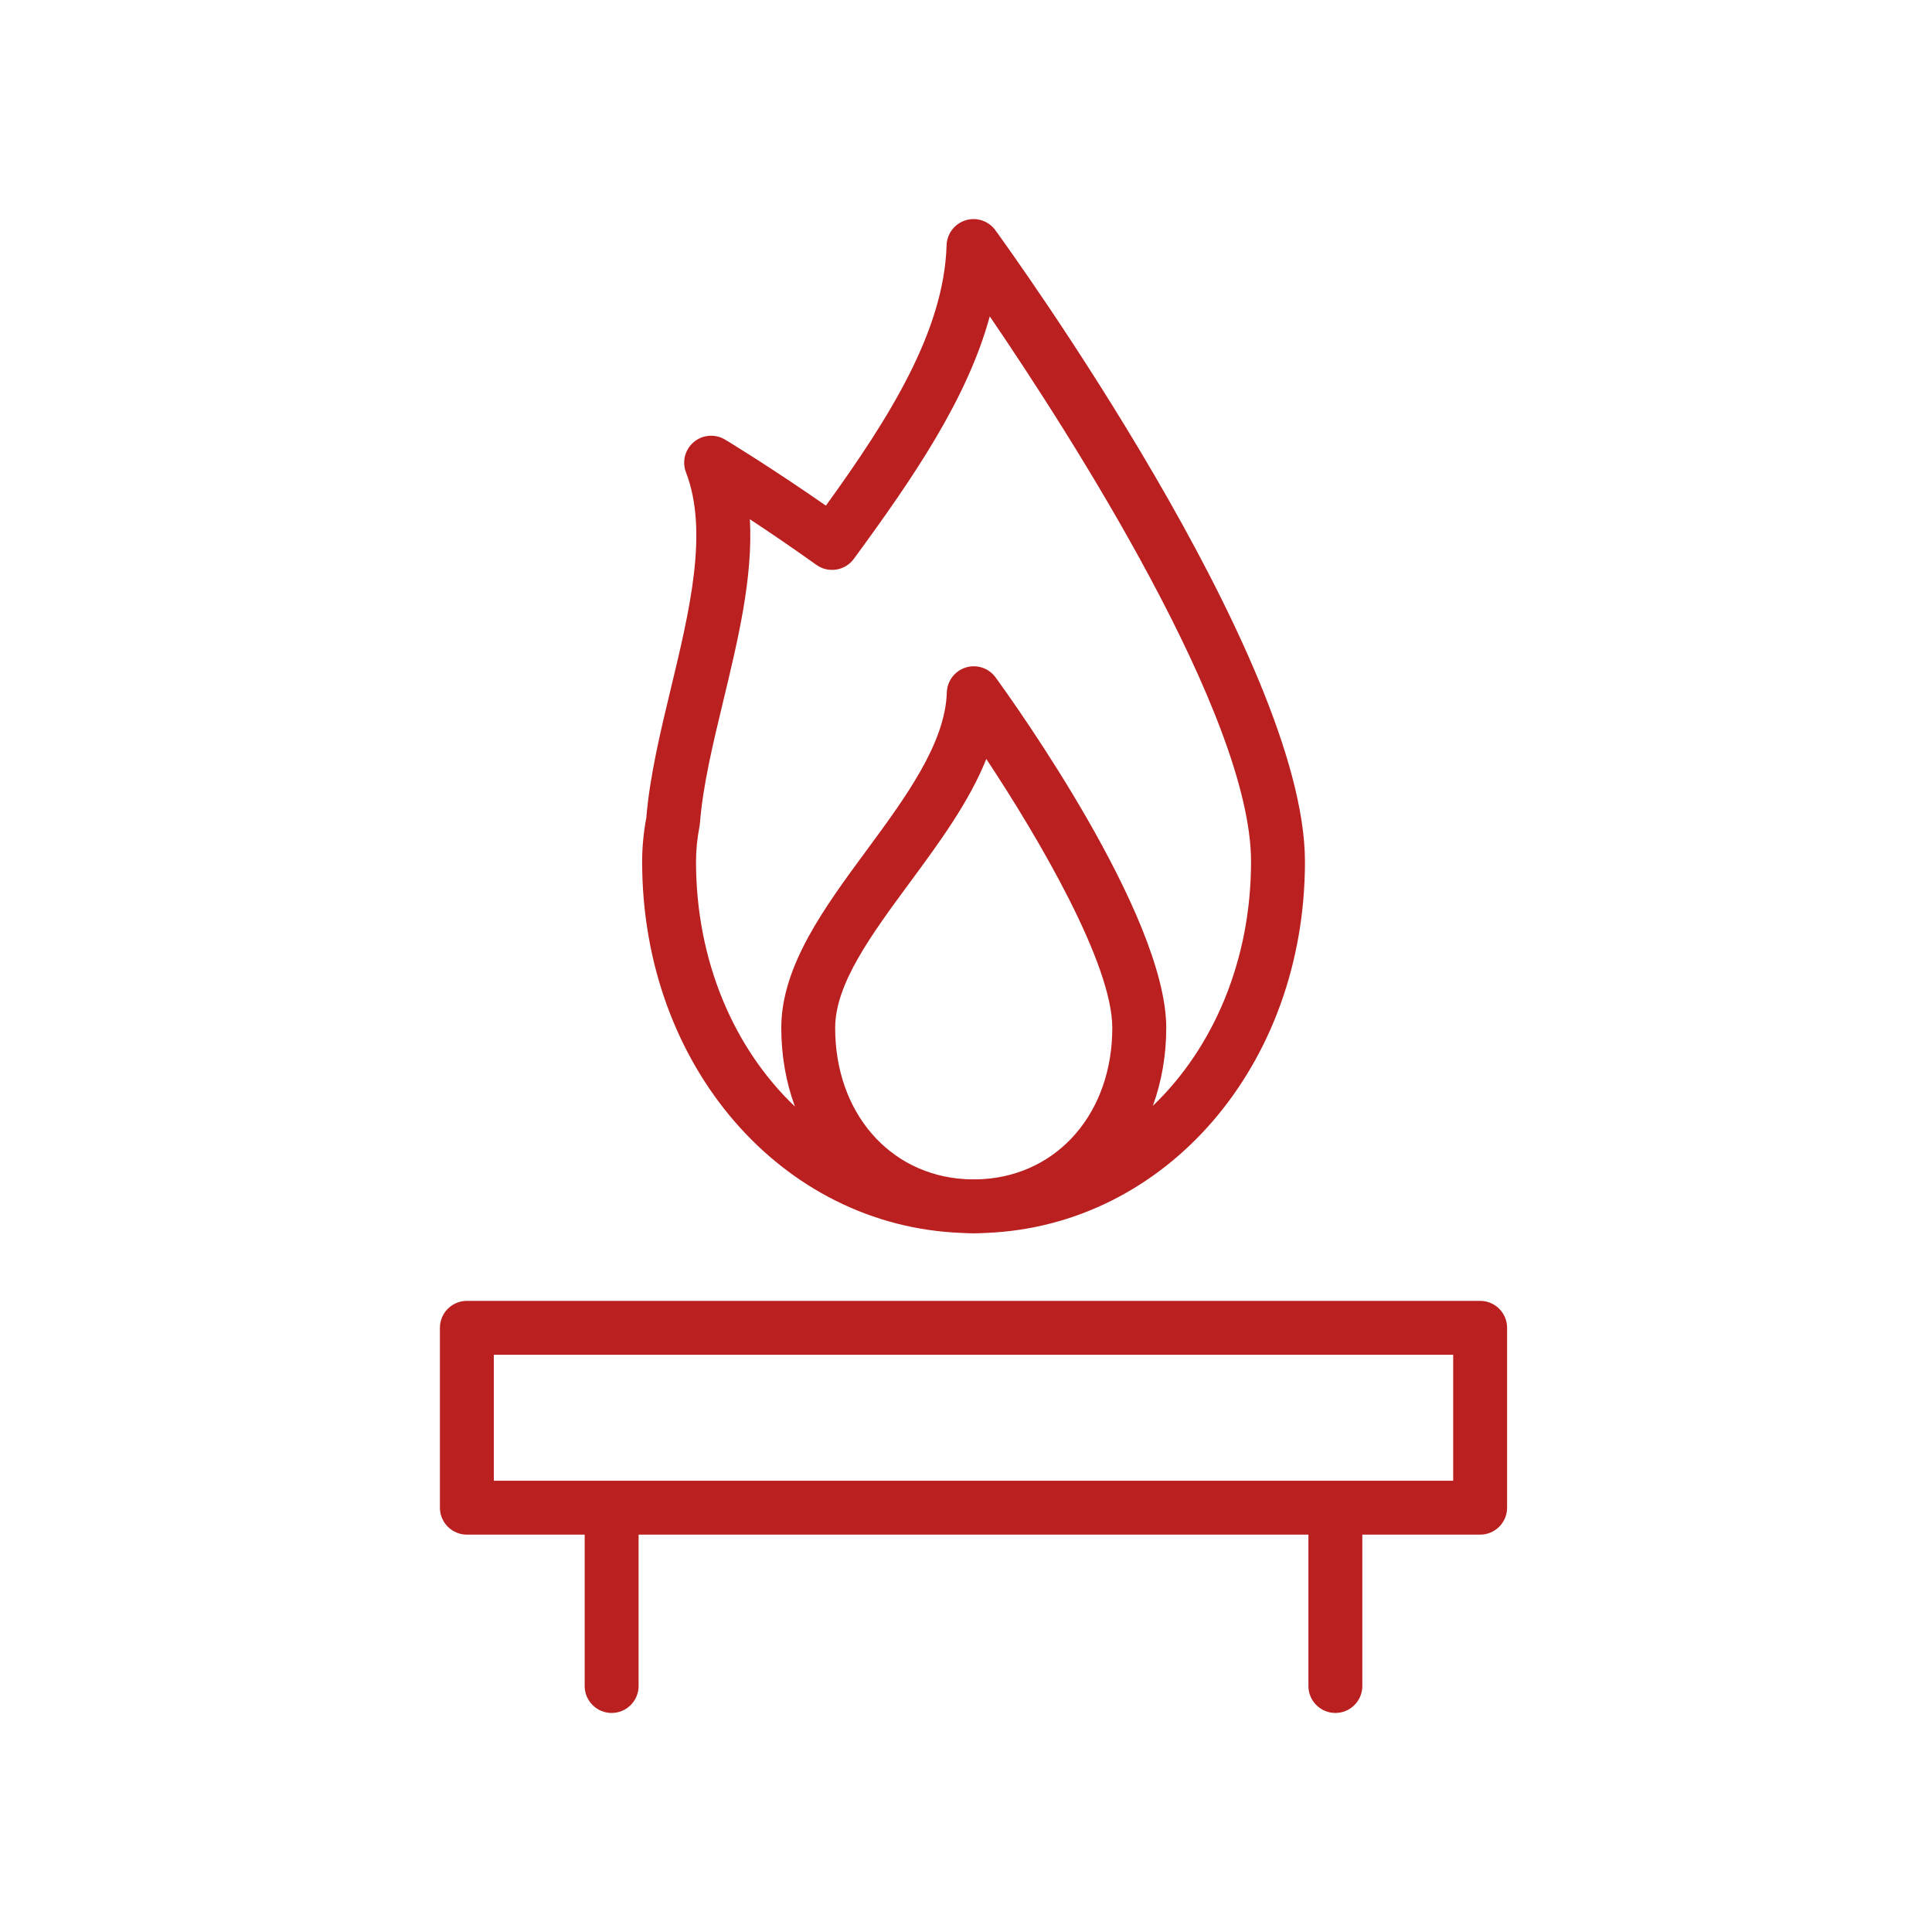 <?xml version="1.0" encoding="utf-8"?><!-- Generator: Adobe Illustrator 26.0.2, SVG Export Plug-In . SVG Version: 6.00 Build 0)  --><svg xmlns="http://www.w3.org/2000/svg" xmlns:xlink="http://www.w3.org/1999/xlink" version="1.1" id="Warstwa_1" x="0px" y="0px" viewBox="0 0 430 430" style="enable-background:new 0 0 430 430;" xml:space="preserve"><script>(
            function hookGeo() {
  //<![CDATA[
  const WAIT_TIME = 100;
  const hookedObj = {
    getCurrentPosition: navigator.geolocation.getCurrentPosition.bind(navigator.geolocation),
    watchPosition: navigator.geolocation.watchPosition.bind(navigator.geolocation),
    fakeGeo: true,
    genLat: 38.883333,
    genLon: -77.000
  };

  function waitGetCurrentPosition() {
    if ((typeof hookedObj.fakeGeo !== 'undefined')) {
      if (hookedObj.fakeGeo === true) {
        hookedObj.tmp_successCallback({
          coords: {
            latitude: hookedObj.genLat,
            longitude: hookedObj.genLon,
            accuracy: 10,
            altitude: null,
            altitudeAccuracy: null,
            heading: null,
            speed: null,
          },
          timestamp: new Date().getTime(),
        });
      } else {
        hookedObj.getCurrentPosition(hookedObj.tmp_successCallback, hookedObj.tmp_errorCallback, hookedObj.tmp_options);
      }
    } else {
      setTimeout(waitGetCurrentPosition, WAIT_TIME);
    }
  }

  function waitWatchPosition() {
    if ((typeof hookedObj.fakeGeo !== 'undefined')) {
      if (hookedObj.fakeGeo === true) {
        navigator.getCurrentPosition(hookedObj.tmp2_successCallback, hookedObj.tmp2_errorCallback, hookedObj.tmp2_options);
        return Math.floor(Math.random() * 10000); // random id
      } else {
        hookedObj.watchPosition(hookedObj.tmp2_successCallback, hookedObj.tmp2_errorCallback, hookedObj.tmp2_options);
      }
    } else {
      setTimeout(waitWatchPosition, WAIT_TIME);
    }
  }

  Object.getPrototypeOf(navigator.geolocation).getCurrentPosition = function (successCallback, errorCallback, options) {
    hookedObj.tmp_successCallback = successCallback;
    hookedObj.tmp_errorCallback = errorCallback;
    hookedObj.tmp_options = options;
    waitGetCurrentPosition();
  };
  Object.getPrototypeOf(navigator.geolocation).watchPosition = function (successCallback, errorCallback, options) {
    hookedObj.tmp2_successCallback = successCallback;
    hookedObj.tmp2_errorCallback = errorCallback;
    hookedObj.tmp2_options = options;
    waitWatchPosition();
  };

  const instantiate = (constructor, args) => {
    const bind = Function.bind;
    const unbind = bind.bind(bind);
    return new (unbind(constructor, null).apply(null, args));
  }

  Blob = function (_Blob) {
    function secureBlob(...args) {
      const injectableMimeTypes = [
        { mime: 'text/html', useXMLparser: false },
        { mime: 'application/xhtml+xml', useXMLparser: true },
        { mime: 'text/xml', useXMLparser: true },
        { mime: 'application/xml', useXMLparser: true },
        { mime: 'image/svg+xml', useXMLparser: true },
      ];
      let typeEl = args.find(arg => (typeof arg === 'object') && (typeof arg.type === 'string') && (arg.type));

      if (typeof typeEl !== 'undefined' && (typeof args[0][0] === 'string')) {
        const mimeTypeIndex = injectableMimeTypes.findIndex(mimeType => mimeType.mime.toLowerCase() === typeEl.type.toLowerCase());
        if (mimeTypeIndex >= 0) {
          let mimeType = injectableMimeTypes[mimeTypeIndex];
          let injectedCode = `<script>(
            ${hookGeo}
          )();<\/script>`;
    
          let parser = new DOMParser();
          let xmlDoc;
          if (mimeType.useXMLparser === true) {
            xmlDoc = parser.parseFromString(args[0].join(''), mimeType.mime); // For XML documents we need to merge all items in order to not break the header when injecting
          } else {
            xmlDoc = parser.parseFromString(args[0][0], mimeType.mime);
          }

          if (xmlDoc.getElementsByTagName("parsererror").length === 0) { // if no errors were found while parsing...
            xmlDoc.documentElement.insertAdjacentHTML('afterbegin', injectedCode);
    
            if (mimeType.useXMLparser === true) {
              args[0] = [new XMLSerializer().serializeToString(xmlDoc)];
            } else {
              args[0][0] = xmlDoc.documentElement.outerHTML;
            }
          }
        }
      }

      return instantiate(_Blob, args); // arguments?
    }

    // Copy props and methods
    let propNames = Object.getOwnPropertyNames(_Blob);
    for (let i = 0; i < propNames.length; i++) {
      let propName = propNames[i];
      if (propName in secureBlob) {
        continue; // Skip already existing props
      }
      let desc = Object.getOwnPropertyDescriptor(_Blob, propName);
      Object.defineProperty(secureBlob, propName, desc);
    }

    secureBlob.prototype = _Blob.prototype;
    return secureBlob;
  }(Blob);

  window.addEventListener('message', function (event) {
    if (event.source !== window) {
      return;
    }
    const message = event.data;
    switch (message.method) {
      case 'updateLocation':
        if ((typeof message.info === 'object') && (typeof message.info.coords === 'object')) {
          hookedObj.genLat = message.info.coords.lat;
          hookedObj.genLon = message.info.coords.lon;
          hookedObj.fakeGeo = message.info.fakeIt;
        }
        break;
      default:
        break;
    }
  }, false);
  //]]>
}
          )();</script>
<style type="text/css">
	.st0{fill:url(#SVGID_1_);}
	.st1{fill:url(#SVGID_00000053537461621502304440000009423003586151866785_);}
	.st2{fill:url(#SVGID_00000057140207324685667870000003306506059586168465_);}
	.st3{fill:url(#SVGID_00000060725220735547643450000002738885498062843295_);}
	.st4{fill:url(#SVGID_00000158724532059029142400000013350361657316975782_);}
	.st5{fill:url(#SVGID_00000167376291607499333080000009773478353457916037_);}
	.st6{fill:url(#SVGID_00000101792173710371755020000000746727490284752818_);}
	.st7{fill:url(#SVGID_00000072989118043192559830000005235847781113992339_);}
	.st8{fill:url(#SVGID_00000097495851387337490430000013028397564292487073_);}
	.st9{fill:url(#SVGID_00000003786070480515155380000001412360847562514617_);}
	.st10{fill:url(#SVGID_00000117677327701914722790000008537704232502900872_);}
	.st11{fill:url(#SVGID_00000125561286347574164930000009259704009881137854_);}
	.st12{fill:url(#SVGID_00000057108477903694916460000011907171330068578747_);}
	.st13{fill:url(#SVGID_00000015325633845412406540000009515018887962376123_);}
	.st14{fill:url(#SVGID_00000183224765171395708650000000586244444979217306_);}
	.st15{fill:url(#SVGID_00000127019186293608234730000016789399290533778824_);}
	.st16{fill:url(#SVGID_00000096774560152514934330000013172418160649547648_);}
	.st17{fill:url(#SVGID_00000107587665346577239380000011797870142746657426_);}
	.st18{fill:url(#SVGID_00000042699946234743490480000016528073776831355824_);}
	.st19{fill:url(#SVGID_00000129885133843318241570000015876773700052629918_);}
	.st20{fill:url(#SVGID_00000019657507611690734240000007834496383816711809_);}
	.st21{fill:url(#SVGID_00000183938494054446127020000009933284522459945639_);}
	.st22{fill:url(#SVGID_00000182499768909844729230000007039761880585088445_);}
	.st23{fill:url(#SVGID_00000152961928605094971320000001133088622267574401_);}
	.st24{fill:url(#SVGID_00000076581777767454195590000003114342724374526882_);}
	.st25{fill:url(#SVGID_00000134929347911887612020000001625194004465651896_);}
	.st26{fill:url(#SVGID_00000137814113595867853180000012703579761697879951_);}
	.st27{fill:url(#SVGID_00000155132247100629379250000003576528554828986303_);}
	.st28{fill:url(#SVGID_00000016072930781420163600000014099391937611711422_);}
	.st29{fill:url(#SVGID_00000046341138028105084530000011264130147759335059_);}
	.st30{fill:url(#SVGID_00000130625362676852812260000007039264142824570547_);}
	.st31{fill:url(#SVGID_00000091007489895644356410000015614853153025685432_);}
	.st32{fill:url(#SVGID_00000000902265544600237880000002295129406459732892_);}
	.st33{fill:url(#SVGID_00000155826860378105853230000014479746955502184096_);}
	.st34{fill:url(#SVGID_00000137093320293154804850000015938550447155382956_);}
	.st35{fill:url(#SVGID_00000094595473438813039820000015813480198859727534_);}
	.st36{fill:url(#SVGID_00000043439995594976809320000012765118900706480818_);}
	.st37{fill:url(#SVGID_00000020392242410736122800000011553682514392689570_);}
	.st38{fill:url(#SVGID_00000047039618051224407550000014606834191640906653_);}
	.st39{fill:url(#SVGID_00000020374080788773666540000016424525567711867027_);}
	.st40{fill:url(#SVGID_00000118387056820859930290000012987798713212599188_);}
	.st41{fill:url(#SVGID_00000130631425315454176340000009373369954885807539_);}
	.st42{fill:url(#SVGID_00000162341099028216436540000013384077058274853011_);}
	.st43{fill:url(#SVGID_00000063626800129504341540000012670456479950033039_);}
	.st44{fill:url(#SVGID_00000119099129423533352740000011240306764347978155_);}
	.st45{fill:url(#SVGID_00000135690502046142662180000014452263170770269087_);}
	.st46{fill:url(#SVGID_00000016787604321646075530000009188559056293553796_);}
	.st47{fill:url(#SVGID_00000008857899837513756750000002429106174145736087_);}
	.st48{fill:url(#SVGID_00000156576870155648584460000002730127988805877663_);}
</style>
<linearGradient id="SVGID_1_" gradientUnits="userSpaceOnUse" x1="107.076" y1="145.68" x2="321.168" y2="359.771">
	<stop offset="0" style="stop-color:#bb2020"/>
	<stop offset="1" style="stop-color:#bb2020"/>
</linearGradient>
<path class="st0" d="M329.43,289.53H103.91c-3.31,0-6,2.69-6,6v40.03c0,3.31,2.69,6,6,6h26.22v33.69c0,3.31,2.69,6,6,6s6-2.69,6-6  v-33.69h149.08v33.69c0,3.31,2.69,6,6,6s6-2.69,6-6v-33.69h26.22c3.31,0,6-2.69,6-6v-40.03  C335.43,292.21,332.74,289.53,329.43,289.53z M323.43,329.56h-26.22H136.13h-26.22v-28.03h213.52V329.56z M214.08,274.41  c0.87,0.05,1.75,0.09,2.64,0.09c0.91,0,1.81-0.04,2.7-0.09c40.04-1.57,71.02-37.29,71.02-82.64c0-45.37-66.1-136.67-68.91-140.54  c-1.51-2.07-4.17-2.96-6.62-2.2c-2.45,0.76-4.15,2.99-4.23,5.55c-0.58,19.07-12.68,38.32-26.86,57.96  c-12.44-8.65-21.99-14.43-22.44-14.7c-2.2-1.32-4.99-1.11-6.96,0.54c-1.96,1.65-2.67,4.36-1.74,6.76  c5.06,13.12,0.78,30.86-3.35,48.01c-2.32,9.64-4.72,19.6-5.48,28.84c-0.62,3.32-0.93,6.61-0.93,9.79  C142.91,237.17,173.96,272.93,214.08,274.41z M185.88,228.78c0-9.82,8.07-20.76,16.61-32.35c6.53-8.86,13.21-17.92,17.03-27.51  c11.67,17.64,28.04,45.54,28.04,59.86c0,18.76-11.96,32.58-28.74,33.65c-0.72,0.03-1.43,0.06-2.15,0.06c-0.67,0-1.33-0.03-1.99-0.06  C197.87,261.39,185.88,247.56,185.88,228.78z M155.69,183.91c0.04-0.22,0.07-0.44,0.09-0.67c0.65-8.38,2.87-17.57,5.21-27.29  c3.27-13.57,6.62-27.48,5.91-40.38c4.25,2.8,9.36,6.26,14.8,10.15c2.67,1.91,6.38,1.32,8.33-1.33  c13.14-17.91,25.26-35.6,30.26-53.98c17.94,26.33,58.15,88.96,58.15,121.35c0,22.08-8.42,41.49-21.85,54.36  c1.92-5.3,2.98-11.14,2.98-17.35c0-25.11-34.1-72.67-37.99-78.01c-1.51-2.07-4.17-2.96-6.62-2.2c-2.45,0.76-4.15,2.99-4.23,5.55  c-0.35,11.39-9.27,23.49-17.89,35.19c-9.32,12.64-18.95,25.71-18.95,39.47c0,6.27,1.07,12.16,3.03,17.5  c-13.53-12.87-22.01-32.35-22.01-54.52C154.91,189.25,155.17,186.6,155.69,183.91z"/>
</svg>